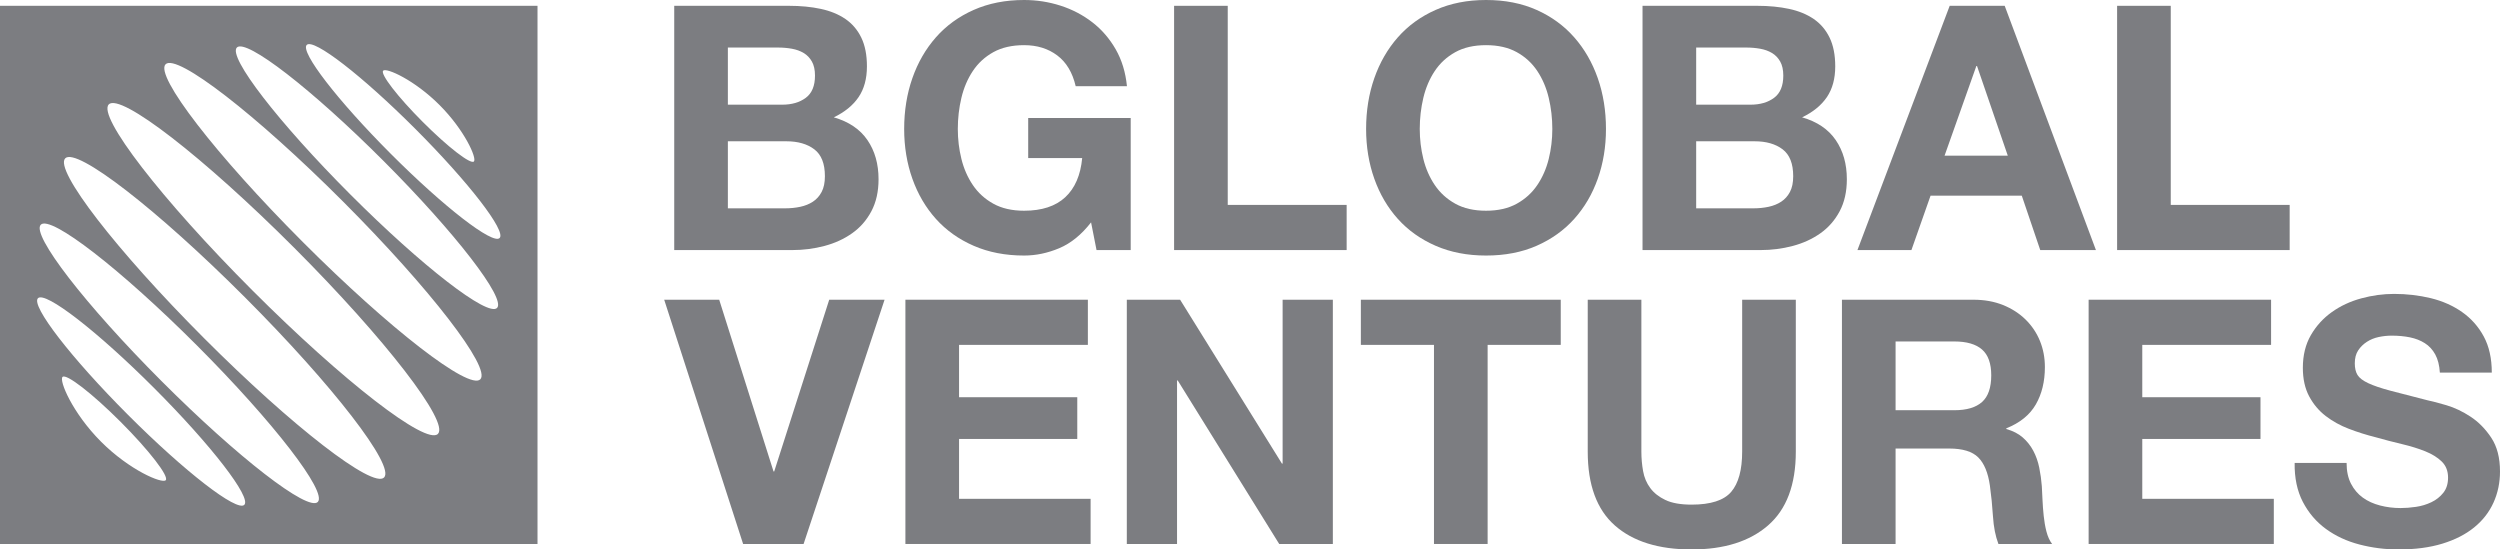 <?xml version="1.0" encoding="UTF-8"?> <svg xmlns="http://www.w3.org/2000/svg" width="455" height="100" viewBox="0 0 455 100" fill="none"> <path d="M142.919 37.916C143.873 37.916 144.785 37.823 145.656 37.636C146.526 37.449 147.292 37.138 147.957 36.702C148.619 36.267 149.147 35.675 149.542 34.928C149.936 34.181 150.133 33.226 150.133 32.064C150.133 29.781 149.49 28.152 148.204 27.176C146.92 26.201 145.22 25.713 143.105 25.713H132.472V37.916H142.919ZM142.359 19.052C144.101 19.052 145.532 18.637 146.65 17.806C147.77 16.976 148.329 15.627 148.329 13.759C148.329 12.723 148.143 11.871 147.77 11.207C147.396 10.544 146.899 10.023 146.277 9.65C145.656 9.277 144.941 9.018 144.132 8.872C143.324 8.727 142.484 8.653 141.614 8.653H132.472V19.052H142.359ZM143.603 1.058C145.718 1.058 147.645 1.245 149.387 1.618C151.128 1.992 152.62 2.605 153.864 3.455C155.108 4.307 156.071 5.438 156.755 6.849C157.44 8.259 157.781 10.003 157.781 12.079C157.781 14.319 157.274 16.187 156.258 17.682C155.241 19.175 153.739 20.401 151.75 21.355C154.486 22.144 156.527 23.524 157.874 25.495C159.222 27.467 159.896 29.844 159.896 32.625C159.896 34.865 159.46 36.806 158.59 38.446C157.72 40.086 156.548 41.424 155.076 42.461C153.605 43.499 151.925 44.267 150.04 44.765C148.153 45.263 146.215 45.512 144.225 45.512H122.709V1.058H143.603Z" fill="#7C7D81"></path> <path d="M192.791 45.169C190.677 46.061 188.541 46.508 186.386 46.508C182.987 46.508 179.929 45.917 177.214 44.734C174.498 43.551 172.208 41.922 170.343 39.846C168.477 37.772 167.047 35.333 166.052 32.53C165.057 29.729 164.559 26.709 164.559 23.472C164.559 20.151 165.057 17.07 166.052 14.226C167.047 11.384 168.477 8.903 170.343 6.786C172.208 4.669 174.498 3.009 177.214 1.805C179.929 0.602 182.987 0 186.386 0C188.665 0 190.873 0.342 193.009 1.027C195.144 1.712 197.071 2.719 198.792 4.047C200.512 5.375 201.932 7.015 203.052 8.966C204.171 10.917 204.855 13.159 205.104 15.69H195.776C195.195 13.199 194.076 11.331 192.418 10.086C190.76 8.841 188.749 8.219 186.386 8.219C184.188 8.219 182.323 8.645 180.789 9.494C179.255 10.346 178.011 11.487 177.059 12.919C176.104 14.35 175.41 15.98 174.975 17.806C174.539 19.633 174.322 21.521 174.322 23.472C174.322 25.34 174.539 27.156 174.975 28.919C175.41 30.684 176.104 32.272 177.059 33.682C178.011 35.094 179.255 36.226 180.789 37.075C182.323 37.927 184.188 38.352 186.386 38.352C189.62 38.352 192.117 37.533 193.88 35.893C195.641 34.253 196.668 31.877 196.958 28.764H187.132V21.48H205.788V45.511H199.569L198.575 40.469C196.834 42.71 194.906 44.277 192.791 45.169Z" fill="#7C7D81"></path> <path d="M223.448 1.058V37.293H245.089V45.512H213.685V1.058H223.448Z" fill="#7C7D81"></path> <path d="M259.048 28.92C259.483 30.684 260.177 32.272 261.131 33.682C262.084 35.094 263.329 36.225 264.861 37.075C266.395 37.927 268.26 38.352 270.459 38.352C272.655 38.352 274.521 37.927 276.055 37.075C277.589 36.225 278.832 35.094 279.786 33.682C280.74 32.272 281.434 30.684 281.869 28.92C282.305 27.156 282.523 25.339 282.523 23.472C282.523 21.521 282.305 19.633 281.869 17.806C281.434 15.981 280.74 14.351 279.786 12.919C278.832 11.487 277.589 10.345 276.055 9.495C274.521 8.644 272.655 8.219 270.459 8.219C268.26 8.219 266.395 8.644 264.861 9.495C263.329 10.345 262.084 11.487 261.131 12.919C260.177 14.351 259.483 15.981 259.048 17.806C258.612 19.633 258.395 21.521 258.395 23.472C258.395 25.339 258.612 27.156 259.048 28.92ZM250.124 14.226C251.119 11.384 252.549 8.903 254.415 6.786C256.281 4.669 258.57 3.009 261.287 1.805C264.001 0.602 267.059 0 270.459 0C273.899 0 276.967 0.602 279.662 1.805C282.356 3.009 284.637 4.669 286.502 6.786C288.368 8.903 289.798 11.384 290.793 14.226C291.788 17.07 292.286 20.151 292.286 23.472C292.286 26.709 291.788 29.729 290.793 32.53C289.798 35.333 288.368 37.771 286.502 39.847C284.637 41.922 282.356 43.55 279.662 44.733C276.967 45.917 273.899 46.508 270.459 46.508C267.059 46.508 264.001 45.917 261.287 44.733C258.57 43.55 256.281 41.922 254.415 39.847C252.549 37.771 251.119 35.333 250.124 32.53C249.13 29.729 248.632 26.709 248.632 23.472C248.632 20.151 249.13 17.07 250.124 14.226Z" fill="#7C7D81"></path> <path d="M319.151 37.916C320.103 37.916 321.016 37.823 321.887 37.636C322.757 37.449 323.524 37.138 324.188 36.702C324.849 36.267 325.378 35.675 325.774 34.928C326.167 34.181 326.363 33.226 326.363 32.064C326.363 29.781 325.72 28.152 324.436 27.176C323.151 26.201 321.451 25.713 319.337 25.713H308.703V37.916H319.151ZM318.591 19.052C320.332 19.052 321.762 18.637 322.881 17.806C324.001 16.976 324.56 15.627 324.56 13.759C324.56 12.723 324.374 11.871 324.001 11.207C323.628 10.544 323.13 10.023 322.508 9.65C321.887 9.277 321.171 9.018 320.362 8.872C319.554 8.727 318.715 8.653 317.844 8.653H308.703V19.052H318.591ZM319.834 1.058C321.948 1.058 323.876 1.245 325.618 1.618C327.359 1.992 328.851 2.605 330.095 3.455C331.339 4.307 332.303 5.438 332.986 6.849C333.671 8.259 334.013 10.003 334.013 12.079C334.013 14.319 333.504 16.187 332.49 17.682C331.472 19.175 329.971 20.401 327.981 21.355C330.717 22.144 332.758 23.524 334.106 25.495C335.452 27.467 336.127 29.844 336.127 32.625C336.127 34.865 335.692 36.806 334.821 38.446C333.95 40.086 332.778 41.424 331.307 42.461C329.835 43.499 328.156 44.267 326.27 44.765C324.383 45.263 322.446 45.512 320.456 45.512H298.94V1.058H319.834Z" fill="#7C7D81"></path> <path d="M365.416 28.328L359.818 12.015H359.695L353.912 28.328H365.416ZM364.856 1.059L381.459 45.512H371.324L367.965 35.612H351.362L347.879 45.512H338.054L354.844 1.059H364.856Z" fill="#7C7D81"></path> <path d="M395.077 1.058V37.293H416.718V45.512H385.314V1.058H395.077Z" fill="#7C7D81"></path> <path d="M135.247 99.004L120.883 54.549H130.894L140.782 85.805H140.906L150.918 54.549H160.992L146.254 99.004H135.247Z" fill="#7C7D81"></path> <path d="M197.992 54.549V62.768H174.548V72.295H196.064V79.89H174.548V90.785H198.489V99.004H164.785V54.549H197.992Z" fill="#7C7D81"></path> <path d="M214.781 54.549L233.312 84.373H233.436V54.549H242.578V99.004H232.815L214.345 69.243H214.221V99.004H205.08V54.549H214.781Z" fill="#7C7D81"></path> <path d="M247.677 62.768V54.55H284.055V62.768H270.747V99.004H260.984V62.768H247.677Z" fill="#7C7D81"></path> <path d="M321.801 95.611C318.443 98.537 313.799 100 307.871 100C301.86 100 297.206 98.547 293.911 95.641C290.615 92.737 288.967 88.254 288.967 82.194V54.549H298.73V82.194C298.73 83.398 298.833 84.581 299.042 85.742C299.248 86.905 299.684 87.932 300.347 88.824C301.01 89.718 301.933 90.443 303.114 91.004C304.296 91.564 305.882 91.843 307.871 91.843C311.354 91.843 313.757 91.066 315.085 89.509C316.412 87.952 317.074 85.514 317.074 82.194V54.549H326.838V82.194C326.838 88.212 325.159 92.685 321.801 95.611Z" fill="#7C7D81"></path> <path d="M355.691 74.66C357.93 74.66 359.609 74.162 360.728 73.166C361.848 72.171 362.407 70.55 362.407 68.31C362.407 66.151 361.848 64.585 360.728 63.609C359.609 62.635 357.93 62.146 355.691 62.146H344.996V74.66H355.691ZM359.174 54.55C361.163 54.55 362.956 54.872 364.553 55.515C366.148 56.159 367.516 57.041 368.657 58.16C369.797 59.281 370.668 60.579 371.269 62.053C371.87 63.526 372.17 65.113 372.17 66.815C372.17 69.431 371.62 71.693 370.522 73.602C369.425 75.512 367.632 76.964 365.143 77.96V78.084C366.346 78.417 367.34 78.925 368.128 79.609C368.915 80.294 369.558 81.104 370.057 82.037C370.554 82.972 370.916 83.999 371.144 85.12C371.372 86.24 371.527 87.36 371.611 88.482C371.652 89.188 371.693 90.018 371.735 90.972C371.776 91.928 371.849 92.902 371.954 93.898C372.056 94.895 372.222 95.839 372.45 96.731C372.678 97.624 373.02 98.382 373.477 99.003H363.713C363.175 97.594 362.842 95.912 362.719 93.961C362.594 92.01 362.407 90.143 362.159 88.358C361.827 86.034 361.123 84.332 360.045 83.252C358.966 82.173 357.204 81.633 354.759 81.633H344.996V99.003H335.233V54.55H359.174Z" fill="#7C7D81"></path> <path d="M413.337 54.549V62.768H389.894V72.295H411.409V79.89H389.894V90.785H413.834V99.004H380.13V54.549H413.337Z" fill="#7C7D81"></path> <path d="M427.887 88.046C428.426 89.084 429.141 89.925 430.033 90.568C430.923 91.212 431.971 91.688 433.173 92C434.375 92.311 435.619 92.466 436.904 92.466C437.775 92.466 438.708 92.395 439.702 92.249C440.697 92.103 441.631 91.824 442.501 91.407C443.372 90.993 444.096 90.422 444.677 89.696C445.258 88.97 445.547 88.046 445.547 86.925C445.547 85.722 445.164 84.746 444.397 83.999C443.63 83.252 442.625 82.63 441.382 82.131C440.138 81.634 438.728 81.197 437.153 80.824C435.577 80.45 433.981 80.036 432.364 79.578C430.707 79.164 429.089 78.655 427.514 78.053C425.937 77.452 424.529 76.673 423.286 75.719C422.042 74.764 421.036 73.57 420.27 72.138C419.502 70.707 419.119 68.974 419.119 66.939C419.119 64.658 419.606 62.675 420.58 60.993C421.554 59.313 422.829 57.911 424.405 56.792C425.98 55.671 427.763 54.84 429.753 54.301C431.743 53.761 433.732 53.491 435.723 53.491C438.044 53.491 440.272 53.751 442.408 54.269C444.542 54.789 446.439 55.629 448.097 56.792C449.755 57.953 451.071 59.437 452.046 61.243C453.02 63.048 453.507 65.239 453.507 67.811H444.055C443.972 66.484 443.692 65.384 443.216 64.512C442.739 63.64 442.107 62.955 441.319 62.458C440.531 61.959 439.629 61.607 438.615 61.398C437.598 61.191 436.489 61.087 435.287 61.087C434.5 61.087 433.711 61.171 432.924 61.337C432.136 61.503 431.422 61.793 430.779 62.209C430.135 62.624 429.607 63.141 429.193 63.765C428.778 64.387 428.572 65.176 428.572 66.13C428.572 67.002 428.737 67.709 429.069 68.247C429.4 68.788 430.052 69.285 431.028 69.742C432.001 70.199 433.349 70.655 435.07 71.112C436.79 71.569 439.039 72.149 441.817 72.854C442.646 73.021 443.796 73.322 445.268 73.757C446.739 74.193 448.201 74.889 449.652 75.843C451.103 76.799 452.356 78.075 453.414 79.671C454.471 81.27 455 83.314 455 85.805C455 87.838 454.606 89.727 453.819 91.47C453.031 93.214 451.86 94.718 450.305 95.984C448.75 97.251 446.823 98.237 444.522 98.942C442.221 99.647 439.557 100 436.531 100C434.084 100 431.712 99.698 429.411 99.097C427.11 98.496 425.078 97.551 423.317 96.264C421.554 94.978 420.155 93.338 419.119 91.346C418.083 89.353 417.585 86.988 417.626 84.248H427.079C427.079 85.742 427.348 87.009 427.887 88.046Z" fill="#7C7D81"></path> <path d="M90.93 43.318C89.687 44.561 80.823 37.703 71.13 27.998C61.437 18.293 54.586 9.418 55.828 8.174C57.07 6.93 65.935 13.789 75.628 23.494C85.321 33.199 92.171 42.074 90.93 43.318ZM90.461 56.046C88.785 57.724 76.829 48.473 63.754 35.382C50.679 22.292 41.439 10.321 43.115 8.643C44.79 6.966 56.747 16.218 69.821 29.308C82.896 42.398 92.136 54.369 90.461 56.046ZM87.413 69.038C85.386 71.067 70.921 59.876 55.106 44.04C39.289 28.205 28.112 13.723 30.138 11.694C32.165 9.665 46.63 20.857 62.446 36.691C78.261 52.526 89.441 67.008 87.413 69.038ZM79.701 78.971C77.582 81.093 62.454 69.388 45.913 52.827C29.372 36.266 17.681 21.121 19.801 18.999C21.921 16.876 37.048 28.581 53.589 45.142C70.13 61.703 81.82 76.849 79.701 78.971ZM69.899 86.906C67.845 88.961 53.191 77.624 37.169 61.581C21.146 45.54 9.822 30.869 11.875 28.812C13.929 26.757 28.582 38.094 44.605 54.137C60.629 70.178 71.951 84.85 69.899 86.906ZM57.835 91.36C56.051 93.146 43.321 83.296 29.401 69.359C15.481 55.423 5.643 42.677 7.427 40.891C9.211 39.105 21.941 48.954 35.861 62.891C49.781 76.828 59.62 89.574 57.835 91.36ZM44.465 91.878C43.135 93.208 33.651 85.87 23.28 75.486C12.91 65.103 5.579 55.607 6.909 54.276C8.237 52.946 17.722 60.284 28.093 70.668C38.464 81.051 45.793 90.547 44.465 91.878ZM30.158 87.401C29.493 88.067 23.574 85.576 18.389 80.384C13.204 75.192 10.716 69.267 11.38 68.601C12.044 67.936 16.787 71.604 21.972 76.796C27.158 81.988 30.823 86.736 30.158 87.401ZM69.74 12.861C70.325 12.277 75.441 14.554 80 19.119C84.559 23.682 86.833 28.805 86.249 29.39C85.665 29.975 81.496 26.749 76.938 22.184C72.378 17.62 69.157 13.446 69.74 12.861ZM0 99.004H97.827V1.059H0V99.004Z" fill="#7C7D81"></path> </svg> 